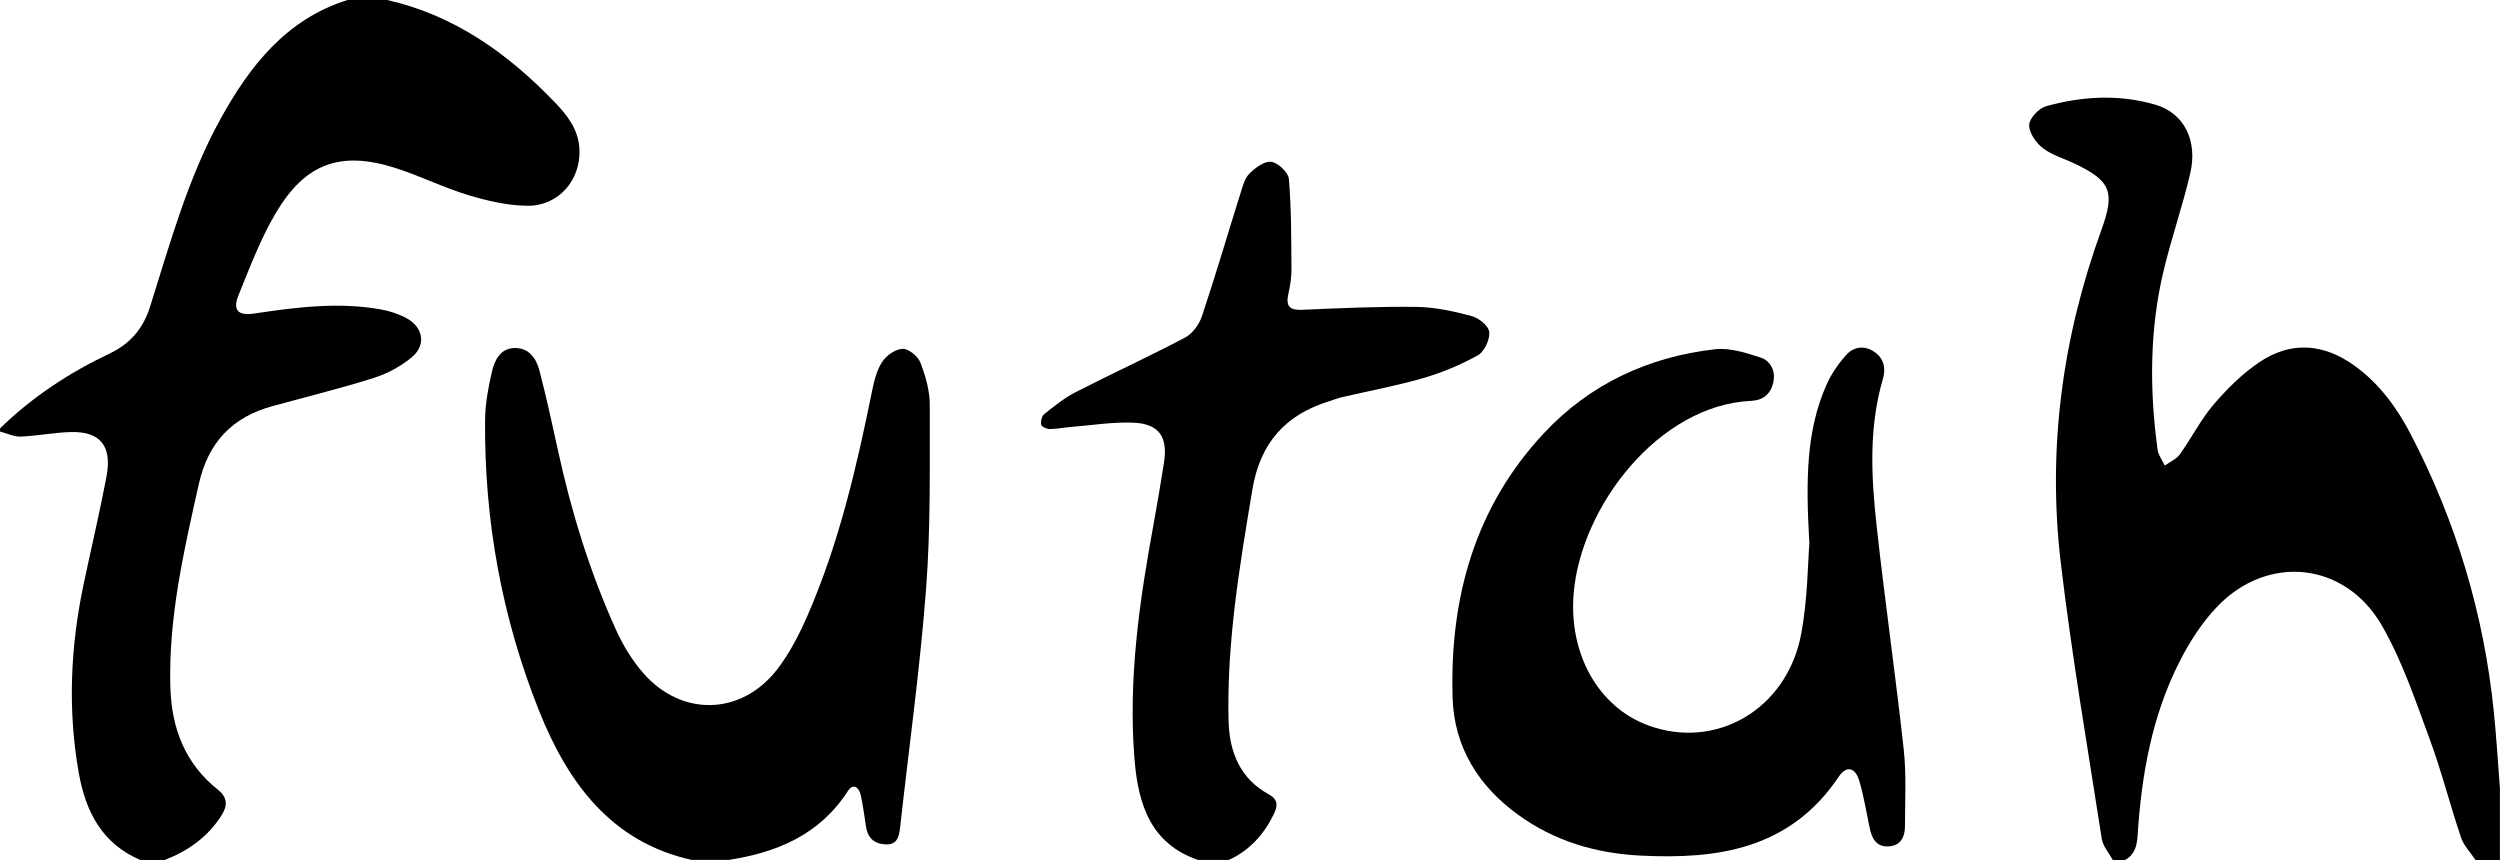<?xml version="1.0" encoding="utf-8"?>
<!-- Generator: Adobe Illustrator 17.0.0, SVG Export Plug-In . SVG Version: 6.00 Build 0)  -->
<!DOCTYPE svg PUBLIC "-//W3C//DTD SVG 1.1//EN" "http://www.w3.org/Graphics/SVG/1.1/DTD/svg11.dtd">
<svg version="1.1" id="Camada_1" xmlns="http://www.w3.org/2000/svg" xmlns:xlink="http://www.w3.org/1999/xlink" x="0px" y="0px"
	 width="311.047px" height="107px" viewBox="-93.023 -32 311.047 107" enable-background="new -93.023 -32 311.047 107"
	 xml:space="preserve">
<g>
	<defs>
		<rect id="SVGID_1_" x="-93.023" y="-32" width="311.047" height="107"/>
	</defs>
	<clipPath id="SVGID_2_">
		<use xlink:href="#SVGID_1_"  overflow="visible"/>
	</clipPath>
	<g clip-path="url(#SVGID_2_)">
		<path d="M169.848,75c-0.47-0.872-1.224-1.697-1.369-2.622c-1.774-11.435-3.74-22.855-5.101-34.345
			c-1.677-14.178,0.189-28.026,5.056-41.43c1.732-4.774,1.15-6.113-3.399-8.28c-1.316-0.626-2.789-1.035-3.912-1.91
			c-0.839-0.654-1.71-1.918-1.677-2.879c0.032-0.821,1.199-2.062,2.083-2.311c4.504-1.261,9.115-1.525,13.644-0.187
			c3.548,1.047,5.265,4.455,4.307,8.556c-0.956,4.082-2.344,8.054-3.319,12.132c-1.744,7.327-1.749,14.758-0.744,22.194
			c0.095,0.7,0.587,1.342,0.898,2.008c0.635-0.455,1.436-0.786,1.871-1.393c1.456-2.031,2.603-4.323,4.21-6.206
			c1.687-1.969,3.596-3.864,5.723-5.288c3.947-2.642,8.015-2.296,11.857,0.498c3.063,2.226,5.263,5.241,6.987,8.576
			c5.599,10.801,9.068,22.299,10.297,34.477c0.319,3.148,0.508,6.307,0.754,9.463V75h-3.036c-0.615-0.93-1.458-1.774-1.804-2.801
			c-1.381-4.093-2.439-8.307-3.939-12.35c-1.762-4.763-3.397-9.673-5.905-14.019c-4.581-7.941-14.199-8.922-20.492-2.354
			c-1.866,1.949-3.414,4.346-4.653,6.782c-3.456,6.766-4.768,14.143-5.25,21.692c-0.087,1.338-0.368,2.401-1.575,3.05h-1.515
			H169.848z"/>
		<path d="M-44.849-32c8.311,1.883,14.976,6.611,20.836,12.708c1.563,1.626,2.962,3.381,3.084,5.836
			c0.19,3.829-2.568,7.097-6.475,7.058c-2.469-0.023-4.996-0.615-7.382-1.335c-3.076-0.93-5.993-2.397-9.062-3.373
			c-6.79-2.159-11.194-0.595-14.862,5.615c-1.881,3.183-3.217,6.72-4.62,10.171c-0.782,1.926-0.087,2.63,1.938,2.327
			c5.261-0.782,10.53-1.467,15.833-0.494c1.1,0.202,2.219,0.576,3.194,1.121c2.007,1.121,2.367,3.311,0.607,4.786
			c-1.373,1.156-3.076,2.07-4.78,2.607c-4.15,1.315-8.387,2.35-12.59,3.502c-4.95,1.358-7.989,4.459-9.165,9.723
			c-1.866,8.342-3.793,16.653-3.532,25.295c0.152,5.105,1.866,9.49,5.906,12.7c1.203,0.953,1.237,1.969,0.463,3.195
			c-1.722,2.716-4.18,4.428-7.078,5.556h-3.035c-4.719-2.031-6.797-5.941-7.666-10.902c-1.385-7.902-1.013-15.719,0.637-23.513
			c0.937-4.424,1.976-8.825,2.822-13.264c0.728-3.825-0.762-5.665-4.449-5.564c-2.075,0.058-4.138,0.482-6.213,0.564
			c-0.853,0.031-1.722-0.405-2.583-0.63c0-0.128,0-0.261,0-0.389c4.006-3.91,8.614-6.926,13.606-9.299
			c2.579-1.23,4.188-3.066,5.068-5.856c2.496-7.918,4.704-15.972,8.721-23.279C-61.941-23.833-57.371-29.63-49.78-32H-44.849z"/>
		<path d="M-6.916,75c-10.029-2.206-15.442-9.568-19.035-18.56c-4.616-11.556-6.832-23.68-6.718-36.193
			c0.019-1.984,0.387-3.996,0.835-5.938c0.334-1.451,1.02-2.945,2.792-3.008c1.813-0.062,2.739,1.269,3.149,2.848
			c0.838,3.249,1.563,6.529,2.276,9.813c1.673,7.731,3.994,15.245,7.249,22.427c0.865,1.91,2.007,3.782,3.372,5.35
			C-8.24,57.195-0.821,57.04,3.64,51.324c1.589-2.039,2.815-4.455,3.858-6.856c3.873-8.914,6.062-18.357,7.992-27.871
			c0.254-1.253,0.588-2.587,1.275-3.615c0.531-0.79,1.665-1.572,2.538-1.58c0.751-0.008,1.889,0.934,2.193,1.72
			c0.637,1.654,1.165,3.486,1.161,5.245c-0.011,7.638,0.121,15.303-0.459,22.906c-0.755,9.934-2.139,19.816-3.236,29.723
			c-0.125,1.128-0.375,2.101-1.734,2.062c-1.358-0.039-2.264-0.689-2.492-2.152c-0.209-1.338-0.379-2.689-0.675-4.008
			c-0.216-0.953-0.945-1.479-1.578-0.498c-3.531,5.478-8.831,7.657-14.835,8.587h-4.552L-6.916,75z"/>
		<path d="M56.051,75c-5.937-2.027-7.48-6.965-7.928-12.618c-0.781-9.852,0.603-19.517,2.378-29.151
			c0.467-2.545,0.888-5.097,1.293-7.653c0.516-3.222-0.614-4.875-3.85-4.992c-2.564-0.094-5.151,0.327-7.723,0.533
			c-0.88,0.07-1.756,0.261-2.636,0.261c-0.375,0-1.009-0.28-1.066-0.537c-0.087-0.405,0.076-1.082,0.375-1.319
			c1.244-0.984,2.504-2.012,3.9-2.728c4.514-2.311,9.123-4.424,13.61-6.786c0.922-0.486,1.771-1.626,2.113-2.658
			c1.696-5.074,3.202-10.218,4.806-15.326c0.269-0.856,0.524-1.852,1.112-2.436c0.732-0.724,1.874-1.58,2.716-1.455
			c0.846,0.121,2.121,1.319,2.189,2.136c0.311,3.72,0.292,7.467,0.319,11.206c0.008,1.027-0.156,2.074-0.383,3.078
			c-0.36,1.607,0.201,2.058,1.752,1.988c4.73-0.206,9.464-0.424,14.194-0.358c2.302,0.031,4.635,0.545,6.881,1.144
			c0.876,0.234,2.098,1.237,2.166,1.988c0.087,0.934-0.611,2.432-1.4,2.875c-2.128,1.191-4.431,2.155-6.767,2.836
			c-3.33,0.969-6.756,1.595-10.136,2.385c-0.554,0.128-1.085,0.342-1.627,0.51c-5.371,1.673-8.565,5.113-9.547,11.011
			c-1.59,9.525-3.194,19.027-2.959,28.73c0.095,3.906,1.434,7.229,5.019,9.175c1.1,0.595,1.134,1.373,0.634,2.412
			c-1.248,2.576-3.042,4.568-5.633,5.743h-3.793L56.051,75z"/>
		<path d="M132.095,35.593c-0.47-8.054-0.356-14.011,2.083-19.614c0.603-1.385,1.499-2.7,2.5-3.817
			c0.914-1.019,2.253-1.226,3.471-0.409c1.206,0.809,1.495,2.039,1.089,3.42c-1.775,6.043-1.438,12.198-0.766,18.322
			c1.016,9.264,2.348,18.493,3.365,27.762c0.341,3.136,0.16,6.338,0.152,9.51c0,1.354-0.512,2.459-2.033,2.541
			c-1.498,0.082-2.075-0.942-2.352-2.272c-0.406-1.961-0.732-3.949-1.293-5.864c-0.497-1.704-1.601-1.961-2.553-0.545
			c-6.073,9.05-15.082,10.311-24.698,9.825c-5.508-0.28-10.701-1.794-15.268-5.128c-4.87-3.552-7.894-8.365-8.083-14.486
			c-0.387-12.439,2.788-23.789,11.372-32.956c5.75-6.14,13.041-9.486,21.265-10.428c1.836-0.21,3.843,0.432,5.663,1.027
			c1.271,0.416,1.934,1.689,1.586,3.159c-0.338,1.416-1.282,2.167-2.735,2.233c-11.497,0.521-21.178,13.128-22.088,23.921
			c-0.645,7.615,3.103,14.167,9.229,16.443c8.463,3.144,17.32-1.973,19.08-11.373c0.816-4.354,0.816-8.867,1.017-11.276V35.593z"/>
	</g>
</g>
</svg>
